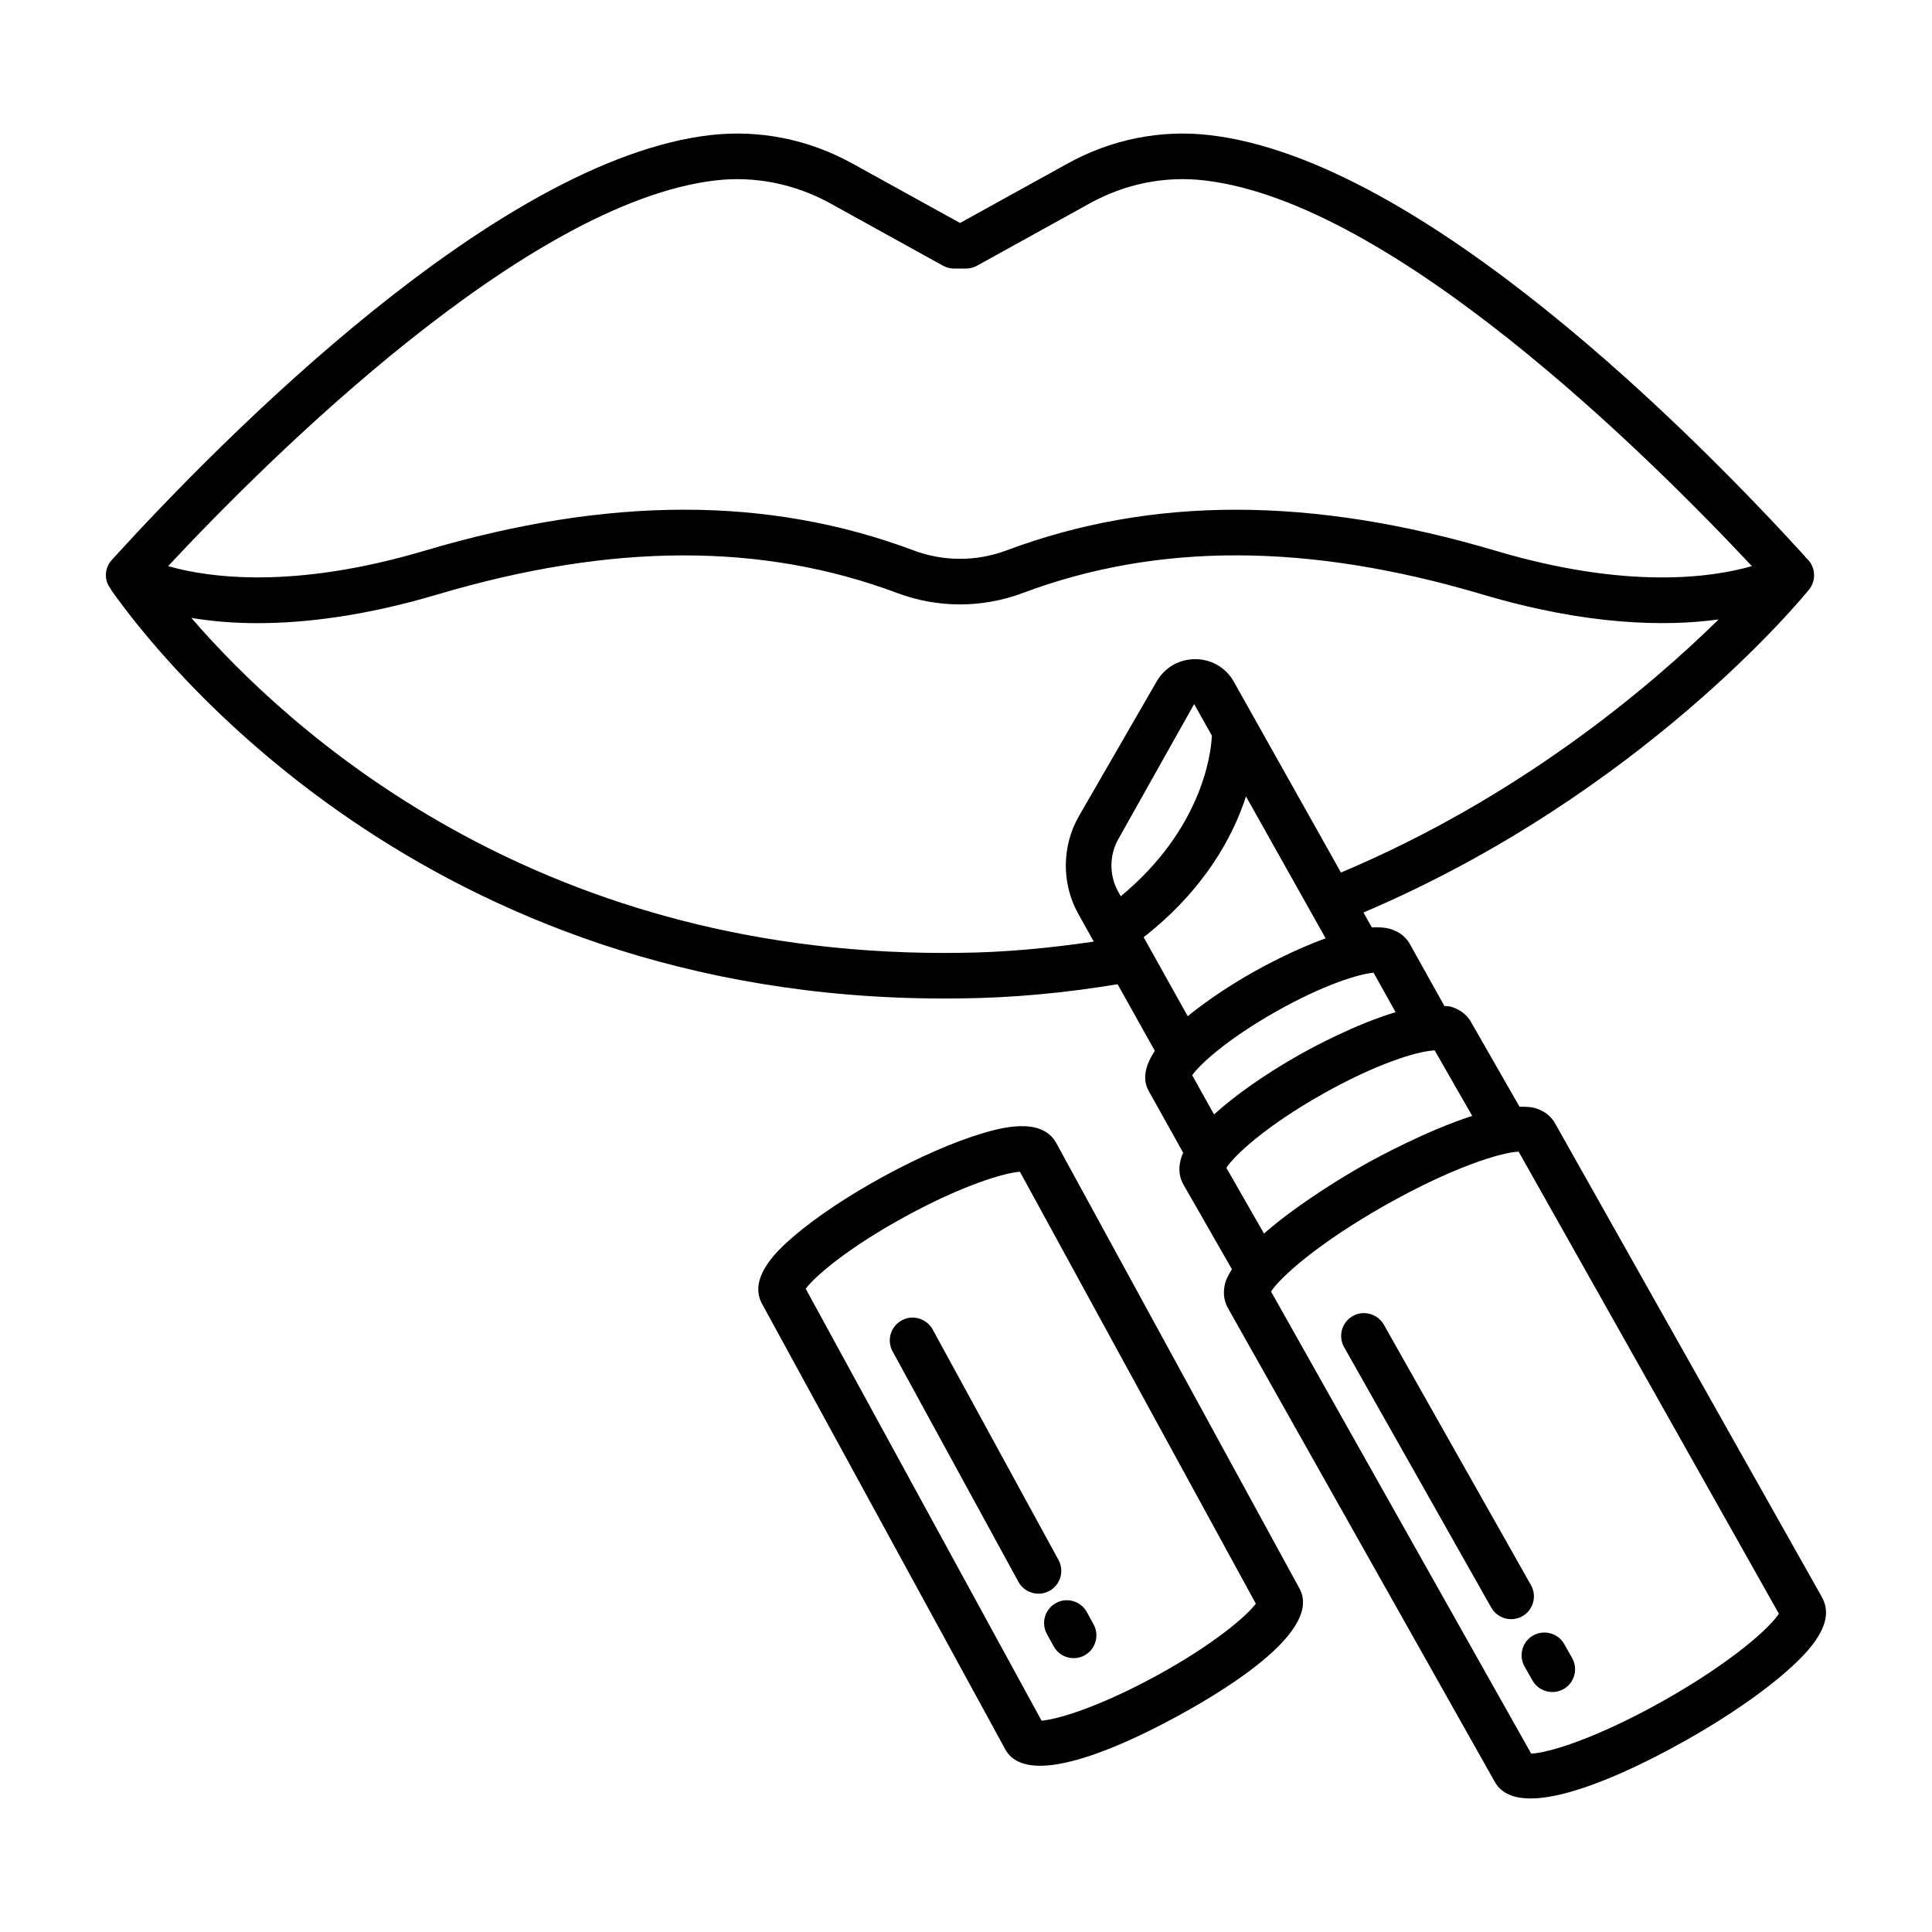 <?xml version="1.0" encoding="UTF-8"?>
<!-- Uploaded to: SVG Repo, www.svgrepo.com, Generator: SVG Repo Mixer Tools -->
<svg fill="#000000" width="800px" height="800px" version="1.1" viewBox="144 144 512 512" xmlns="http://www.w3.org/2000/svg">
 <g>
  <path d="m421.44 577.02 1.785 3.266c1.09 2.008 3.156 3.141 5.297 3.141 0.988 0 1.977-0.234 2.891-0.738 2.934-1.602 4.012-5.273 2.402-8.203l-1.785-3.266c-1.609-2.934-5.312-3.996-8.188-2.402-2.934 1.602-4.012 5.273-2.402 8.203z"/>
  <path d="m382.96 493.92c-2.934 1.602-4.012 5.266-2.418 8.203l33.352 61.082c1.105 2.008 3.172 3.141 5.312 3.141 0.988 0 1.977-0.234 2.891-0.738 2.934-1.602 4.012-5.266 2.418-8.203l-33.352-61.082c-1.641-2.941-5.328-4.012-8.203-2.402z"/>
  <path d="m423.93 446.93c-3.969-7.258-15.387-3.828-19.664-2.559-7.492 2.242-16.77 6.289-26.125 11.402-9.367 5.109-17.789 10.723-23.734 15.812-3.394 2.922-12.434 10.672-8.469 17.922l64.461 118.07c1.695 3.121 5.031 4.367 9.234 4.367 10.383 0 26.195-7.566 36.555-13.223 14.559-7.941 38.086-22.887 32.199-33.734zm26.477 141.19c-15.281 8.34-26.359 11.602-30.387 11.867l-62.5-114.46c2.402-3.246 11.137-10.805 26.402-19.141 15.266-8.336 26.344-11.602 30.371-11.859l62.516 114.46c-2.402 3.246-11.133 10.805-26.402 19.137z"/>
  <path d="m548.03 585.65 2.094 3.695c1.105 1.961 3.156 3.062 5.25 3.062 1.016 0 2.035-0.25 2.981-0.781 2.906-1.645 3.922-5.332 2.273-8.238l-2.094-3.695c-1.637-2.914-5.356-3.902-8.23-2.277-2.906 1.641-3.926 5.328-2.273 8.234z"/>
  <path d="m502.5 492.77c-2.906 1.637-3.938 5.324-2.301 8.23l39 69.035c1.121 1.969 3.156 3.066 5.266 3.066 1.016 0 2.035-0.25 2.965-0.781 2.906-1.637 3.938-5.324 2.301-8.23l-39-69.035c-1.668-2.914-5.383-3.922-8.23-2.285z"/>
  <path d="m626.84 567.28-70.742-125.6c-0.781-1.387-2.344-3.215-5.414-4.062-1.148-0.32-2.566-0.328-3.992-0.32l-12.84-22.426c-0.781-1.402-2.375-3.254-5.473-4.121-0.469-0.133-1.078-0.078-1.59-0.152l-9.191-16.469c-0.766-1.355-2.301-3.148-5.281-3.977-1.395-0.395-3.027-0.473-4.769-0.379l-2.219-3.953c73.582-31.293 116.26-83.32 118.09-85.586 2.094-2.598 1.684-6.402-0.914-8.496-0.004 0-0.004-0.004-0.004-0.004-0.078-0.098-0.121-0.246-0.203-0.336-28.559-31.34-101.07-104.94-157.63-111.58-13.07-1.535-26.125 1.086-37.793 7.547l-28.453 15.723-28.484-15.73c-11.668-6.461-24.723-9.066-37.793-7.547-56.555 6.644-129.07 80.246-158.5 112.55-1.223 1.336-1.785 3.148-1.52 4.949 0.145 1.023 0.605 1.934 1.215 2.738 0.062 0.098 0.074 0.219 0.141 0.316 12.82 18.219 83.223 108.25 220.7 108.25 1.414 0 2.848-0.008 4.262-0.031 13.93-0.113 27.922-1.477 41.738-3.75l9.859 17.652c-2.406 3.672-3.465 7.344-1.605 10.652l9.113 16.34c-1.172 2.711-1.504 5.648 0.09 8.465l12.84 22.426c-0.723 1.195-1.438 2.394-1.75 3.527-0.855 3.062-0.102 5.348 0.68 6.734l70.746 125.61c1.754 3.121 5.164 4.367 9.469 4.367 12.242 0 31.758-10.082 41.391-15.531 10.531-5.945 19.988-12.441 26.609-18.297 5.805-5.109 13.062-12.691 9.211-19.496zm-438.29-273.25c26.477-28.352 94.688-96.301 145.02-102.21 10.414-1.238 21.066 0.879 30.535 6.113l29.812 16.484c0.883 0.492 1.902 0.754 2.922 0.754h3.156c1.016 0 2.035-0.258 2.922-0.754l29.812-16.484c9.457-5.242 20.016-7.359 30.535-6.113 49.871 5.856 117.31 72.641 145 102.21-10.68 3.062-33.102 6.269-67.914-4.078-48.766-14.461-91.145-14.492-129.61-0.094-7.938 2.981-16.699 2.981-24.633 0-38.457-14.41-80.863-14.375-129.61 0.094-34.809 10.332-57.301 7.125-67.938 4.078zm209.77 102.48c-1.371 0.016-2.731 0.031-4.102 0.031-108.9 0-173.52-58.715-199.51-88.789 4.934 0.812 10.703 1.395 17.531 1.391 12.598 0 28.469-1.895 47.691-7.606 46.125-13.68 86.027-13.801 121.91-0.359 10.68 3.996 22.449 3.996 33.129 0 35.887-13.461 75.789-13.336 121.91 0.359 27.812 8.254 48.523 8.527 62.566 6.629-18.156 17.84-52.75 47.16-100.08 67.062l-22.68-40.398c-0.031-0.066-0.07-0.121-0.102-0.184l-5.606-9.988c-2.094-3.723-5.914-5.961-10.18-5.973h-0.059c-4.246 0-8.055 2.191-10.191 5.871l-20.578 35.645c-4.644 8.039-4.691 18.062-0.133 26.125l4.027 7.211c-11.793 1.723-23.684 2.871-35.551 2.973zm42.066-16.109c-2.477-4.387-2.465-9.809 0.059-14.16l20.016-35.66 4.699 8.371c-0.227 5.207-2.871 24.961-24.148 42.566zm6.691 11.98c16.078-12.621 23.629-26.559 27.125-37.32l21.109 37.609c-8.469 3.043-16.676 7.519-19.109 8.898-4.531 2.555-11.473 6.848-17.441 11.73zm12.867 36.57c2.051-2.941 9.395-9.641 22.199-16.867 12.746-7.207 22.258-10.047 25.871-10.305l5.832 10.457c-10.711 3.203-22.297 9.477-25.406 11.242-8.992 5.074-17.016 10.688-22.707 15.855zm9.059 24.539c2.051-3.238 10.371-11.012 25.371-19.492 14.578-8.223 25.18-11.32 29.293-11.586 0.082-0.008 0.16-0.027 0.238-0.039 0.066-0.004 0.215-0.043 0.277-0.043l9.969 17.391c-12.059 3.879-25.316 11.078-28.922 13.121-3.621 2.043-16.707 9.699-26.262 18.059zm116.09 141.08c-18.129 10.238-31.02 14.043-35.312 14.152l-68.945-122.45c2.301-3.606 12.215-12.68 30.328-22.914 18.129-10.23 30.992-14.035 35.297-14.152l68.961 122.44c-2.301 3.613-12.215 12.684-30.328 22.922z"/>
 </g>
</svg>